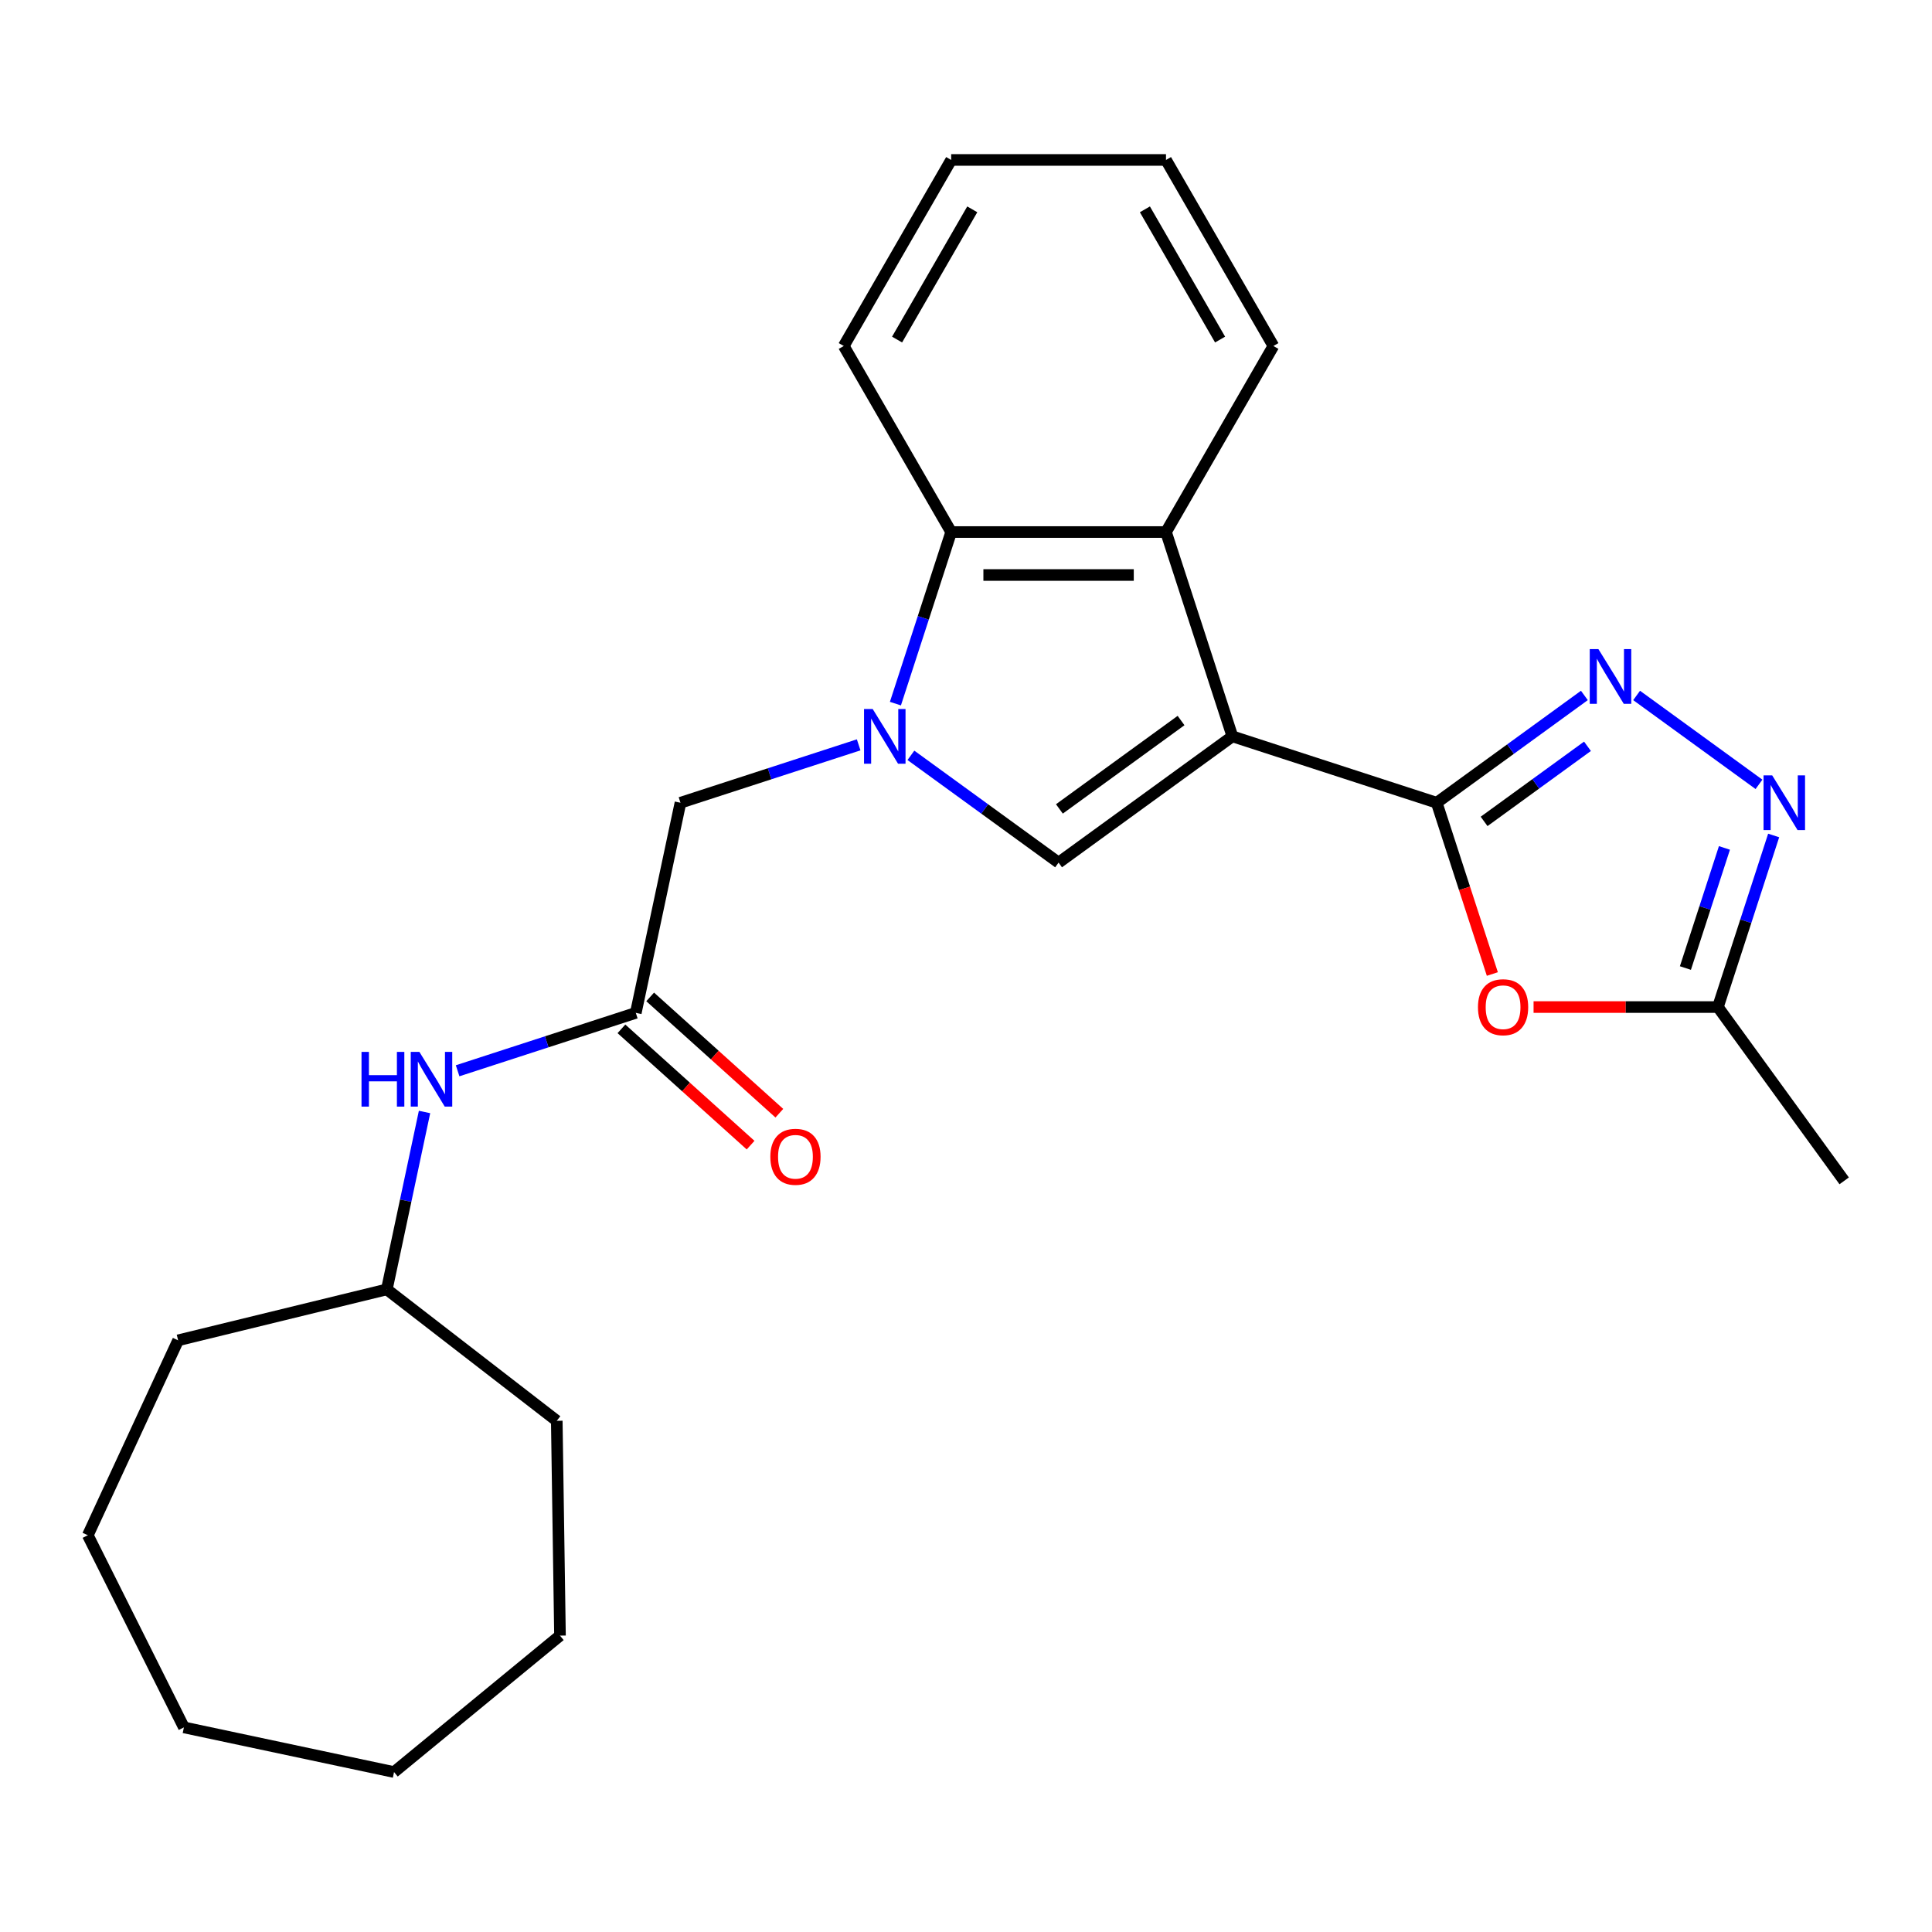 <?xml version='1.0' encoding='iso-8859-1'?>
<svg version='1.1' baseProfile='full'
              xmlns='http://www.w3.org/2000/svg'
                      xmlns:rdkit='http://www.rdkit.org/xml'
                      xmlns:xlink='http://www.w3.org/1999/xlink'
                  xml:space='preserve'
width='1000px' height='1000px' viewBox='0 0 1000 1000'>
<!-- END OF HEADER -->
<rect style='opacity:1.0;fill:#FFFFFF;stroke:none' width='1000' height='1000' x='0' y='0'> </rect>
<path class='bond-0' d='M 637.879,381.136 L 743.631,415.497' style='fill:none;fill-rule:evenodd;stroke:#000000;stroke-width:6px;stroke-linecap:butt;stroke-linejoin:miter;stroke-opacity:1' />
<path class='bond-2' d='M 637.879,381.136 L 547.921,446.494' style='fill:none;fill-rule:evenodd;stroke:#000000;stroke-width:6px;stroke-linecap:butt;stroke-linejoin:miter;stroke-opacity:1' />
<path class='bond-2' d='M 611.314,372.948 L 548.343,418.699' style='fill:none;fill-rule:evenodd;stroke:#000000;stroke-width:6px;stroke-linecap:butt;stroke-linejoin:miter;stroke-opacity:1' />
<path class='bond-4' d='M 637.879,381.136 L 603.518,275.383' style='fill:none;fill-rule:evenodd;stroke:#000000;stroke-width:6px;stroke-linecap:butt;stroke-linejoin:miter;stroke-opacity:1' />
<path class='bond-3' d='M 743.631,415.497 L 781.851,387.729' style='fill:none;fill-rule:evenodd;stroke:#000000;stroke-width:6px;stroke-linecap:butt;stroke-linejoin:miter;stroke-opacity:1' />
<path class='bond-3' d='M 781.851,387.729 L 820.07,359.961' style='fill:none;fill-rule:evenodd;stroke:#0000FF;stroke-width:6px;stroke-linecap:butt;stroke-linejoin:miter;stroke-opacity:1' />
<path class='bond-3' d='M 768.169,425.158 L 794.922,405.721' style='fill:none;fill-rule:evenodd;stroke:#000000;stroke-width:6px;stroke-linecap:butt;stroke-linejoin:miter;stroke-opacity:1' />
<path class='bond-3' d='M 794.922,405.721 L 821.676,386.283' style='fill:none;fill-rule:evenodd;stroke:#0000FF;stroke-width:6px;stroke-linecap:butt;stroke-linejoin:miter;stroke-opacity:1' />
<path class='bond-5' d='M 743.631,415.497 L 758.034,459.823' style='fill:none;fill-rule:evenodd;stroke:#000000;stroke-width:6px;stroke-linecap:butt;stroke-linejoin:miter;stroke-opacity:1' />
<path class='bond-5' d='M 758.034,459.823 L 772.436,504.149' style='fill:none;fill-rule:evenodd;stroke:#FF0000;stroke-width:6px;stroke-linecap:butt;stroke-linejoin:miter;stroke-opacity:1' />
<path class='bond-1' d='M 471.482,390.959 L 509.701,418.726' style='fill:none;fill-rule:evenodd;stroke:#0000FF;stroke-width:6px;stroke-linecap:butt;stroke-linejoin:miter;stroke-opacity:1' />
<path class='bond-1' d='M 509.701,418.726 L 547.921,446.494' style='fill:none;fill-rule:evenodd;stroke:#000000;stroke-width:6px;stroke-linecap:butt;stroke-linejoin:miter;stroke-opacity:1' />
<path class='bond-10' d='M 444.443,385.529 L 398.326,400.513' style='fill:none;fill-rule:evenodd;stroke:#0000FF;stroke-width:6px;stroke-linecap:butt;stroke-linejoin:miter;stroke-opacity:1' />
<path class='bond-10' d='M 398.326,400.513 L 352.21,415.497' style='fill:none;fill-rule:evenodd;stroke:#000000;stroke-width:6px;stroke-linecap:butt;stroke-linejoin:miter;stroke-opacity:1' />
<path class='bond-25' d='M 463.466,364.196 L 477.895,319.79' style='fill:none;fill-rule:evenodd;stroke:#0000FF;stroke-width:6px;stroke-linecap:butt;stroke-linejoin:miter;stroke-opacity:1' />
<path class='bond-25' d='M 477.895,319.79 L 492.323,275.383' style='fill:none;fill-rule:evenodd;stroke:#000000;stroke-width:6px;stroke-linecap:butt;stroke-linejoin:miter;stroke-opacity:1' />
<path class='bond-6' d='M 847.109,359.961 L 910.446,405.978' style='fill:none;fill-rule:evenodd;stroke:#0000FF;stroke-width:6px;stroke-linecap:butt;stroke-linejoin:miter;stroke-opacity:1' />
<path class='bond-7' d='M 603.518,275.383 L 492.323,275.383' style='fill:none;fill-rule:evenodd;stroke:#000000;stroke-width:6px;stroke-linecap:butt;stroke-linejoin:miter;stroke-opacity:1' />
<path class='bond-7' d='M 586.839,297.622 L 509.003,297.622' style='fill:none;fill-rule:evenodd;stroke:#000000;stroke-width:6px;stroke-linecap:butt;stroke-linejoin:miter;stroke-opacity:1' />
<path class='bond-13' d='M 603.518,275.383 L 659.115,179.086' style='fill:none;fill-rule:evenodd;stroke:#000000;stroke-width:6px;stroke-linecap:butt;stroke-linejoin:miter;stroke-opacity:1' />
<path class='bond-8' d='M 793.772,521.249 L 841.48,521.249' style='fill:none;fill-rule:evenodd;stroke:#FF0000;stroke-width:6px;stroke-linecap:butt;stroke-linejoin:miter;stroke-opacity:1' />
<path class='bond-8' d='M 841.48,521.249 L 889.187,521.249' style='fill:none;fill-rule:evenodd;stroke:#000000;stroke-width:6px;stroke-linecap:butt;stroke-linejoin:miter;stroke-opacity:1' />
<path class='bond-26' d='M 918.044,432.437 L 903.615,476.843' style='fill:none;fill-rule:evenodd;stroke:#0000FF;stroke-width:6px;stroke-linecap:butt;stroke-linejoin:miter;stroke-opacity:1' />
<path class='bond-26' d='M 903.615,476.843 L 889.187,521.249' style='fill:none;fill-rule:evenodd;stroke:#000000;stroke-width:6px;stroke-linecap:butt;stroke-linejoin:miter;stroke-opacity:1' />
<path class='bond-26' d='M 892.565,438.886 L 882.465,469.971' style='fill:none;fill-rule:evenodd;stroke:#0000FF;stroke-width:6px;stroke-linecap:butt;stroke-linejoin:miter;stroke-opacity:1' />
<path class='bond-26' d='M 882.465,469.971 L 872.365,501.055' style='fill:none;fill-rule:evenodd;stroke:#000000;stroke-width:6px;stroke-linecap:butt;stroke-linejoin:miter;stroke-opacity:1' />
<path class='bond-15' d='M 492.323,275.383 L 436.726,179.086' style='fill:none;fill-rule:evenodd;stroke:#000000;stroke-width:6px;stroke-linecap:butt;stroke-linejoin:miter;stroke-opacity:1' />
<path class='bond-16' d='M 889.187,521.249 L 954.545,611.207' style='fill:none;fill-rule:evenodd;stroke:#000000;stroke-width:6px;stroke-linecap:butt;stroke-linejoin:miter;stroke-opacity:1' />
<path class='bond-9' d='M 329.091,524.261 L 352.21,415.497' style='fill:none;fill-rule:evenodd;stroke:#000000;stroke-width:6px;stroke-linecap:butt;stroke-linejoin:miter;stroke-opacity:1' />
<path class='bond-11' d='M 329.091,524.261 L 282.975,539.246' style='fill:none;fill-rule:evenodd;stroke:#000000;stroke-width:6px;stroke-linecap:butt;stroke-linejoin:miter;stroke-opacity:1' />
<path class='bond-11' d='M 282.975,539.246 L 236.859,554.23' style='fill:none;fill-rule:evenodd;stroke:#0000FF;stroke-width:6px;stroke-linecap:butt;stroke-linejoin:miter;stroke-opacity:1' />
<path class='bond-12' d='M 321.651,532.525 L 355.078,562.623' style='fill:none;fill-rule:evenodd;stroke:#000000;stroke-width:6px;stroke-linecap:butt;stroke-linejoin:miter;stroke-opacity:1' />
<path class='bond-12' d='M 355.078,562.623 L 388.505,592.72' style='fill:none;fill-rule:evenodd;stroke:#FF0000;stroke-width:6px;stroke-linecap:butt;stroke-linejoin:miter;stroke-opacity:1' />
<path class='bond-12' d='M 336.532,515.998 L 369.959,546.096' style='fill:none;fill-rule:evenodd;stroke:#000000;stroke-width:6px;stroke-linecap:butt;stroke-linejoin:miter;stroke-opacity:1' />
<path class='bond-12' d='M 369.959,546.096 L 403.386,576.194' style='fill:none;fill-rule:evenodd;stroke:#FF0000;stroke-width:6px;stroke-linecap:butt;stroke-linejoin:miter;stroke-opacity:1' />
<path class='bond-14' d='M 219.738,575.562 L 209.979,621.475' style='fill:none;fill-rule:evenodd;stroke:#0000FF;stroke-width:6px;stroke-linecap:butt;stroke-linejoin:miter;stroke-opacity:1' />
<path class='bond-14' d='M 209.979,621.475 L 200.22,667.387' style='fill:none;fill-rule:evenodd;stroke:#000000;stroke-width:6px;stroke-linecap:butt;stroke-linejoin:miter;stroke-opacity:1' />
<path class='bond-19' d='M 659.115,179.086 L 603.518,82.789' style='fill:none;fill-rule:evenodd;stroke:#000000;stroke-width:6px;stroke-linecap:butt;stroke-linejoin:miter;stroke-opacity:1' />
<path class='bond-19' d='M 631.516,175.761 L 592.598,108.353' style='fill:none;fill-rule:evenodd;stroke:#000000;stroke-width:6px;stroke-linecap:butt;stroke-linejoin:miter;stroke-opacity:1' />
<path class='bond-17' d='M 200.22,667.387 L 288.183,735.408' style='fill:none;fill-rule:evenodd;stroke:#000000;stroke-width:6px;stroke-linecap:butt;stroke-linejoin:miter;stroke-opacity:1' />
<path class='bond-18' d='M 200.22,667.387 L 92.196,693.749' style='fill:none;fill-rule:evenodd;stroke:#000000;stroke-width:6px;stroke-linecap:butt;stroke-linejoin:miter;stroke-opacity:1' />
<path class='bond-27' d='M 436.726,179.086 L 492.323,82.789' style='fill:none;fill-rule:evenodd;stroke:#000000;stroke-width:6px;stroke-linecap:butt;stroke-linejoin:miter;stroke-opacity:1' />
<path class='bond-27' d='M 464.325,175.761 L 503.243,108.353' style='fill:none;fill-rule:evenodd;stroke:#000000;stroke-width:6px;stroke-linecap:butt;stroke-linejoin:miter;stroke-opacity:1' />
<path class='bond-21' d='M 288.183,735.408 L 289.847,846.59' style='fill:none;fill-rule:evenodd;stroke:#000000;stroke-width:6px;stroke-linecap:butt;stroke-linejoin:miter;stroke-opacity:1' />
<path class='bond-22' d='M 92.196,693.749 L 45.455,794.643' style='fill:none;fill-rule:evenodd;stroke:#000000;stroke-width:6px;stroke-linecap:butt;stroke-linejoin:miter;stroke-opacity:1' />
<path class='bond-20' d='M 603.518,82.789 L 492.323,82.789' style='fill:none;fill-rule:evenodd;stroke:#000000;stroke-width:6px;stroke-linecap:butt;stroke-linejoin:miter;stroke-opacity:1' />
<path class='bond-23' d='M 289.847,846.59 L 203.958,917.211' style='fill:none;fill-rule:evenodd;stroke:#000000;stroke-width:6px;stroke-linecap:butt;stroke-linejoin:miter;stroke-opacity:1' />
<path class='bond-24' d='M 45.455,794.643 L 95.193,894.093' style='fill:none;fill-rule:evenodd;stroke:#000000;stroke-width:6px;stroke-linecap:butt;stroke-linejoin:miter;stroke-opacity:1' />
<path class='bond-28' d='M 203.958,917.211 L 95.193,894.093' style='fill:none;fill-rule:evenodd;stroke:#000000;stroke-width:6px;stroke-linecap:butt;stroke-linejoin:miter;stroke-opacity:1' />
<path  class='atom-2' d='M 451.702 366.976
L 460.982 381.976
Q 461.902 383.456, 463.382 386.136
Q 464.862 388.816, 464.942 388.976
L 464.942 366.976
L 468.702 366.976
L 468.702 395.296
L 464.822 395.296
L 454.862 378.896
Q 453.702 376.976, 452.462 374.776
Q 451.262 372.576, 450.902 371.896
L 450.902 395.296
L 447.222 395.296
L 447.222 366.976
L 451.702 366.976
' fill='#0000FF'/>
<path  class='atom-4' d='M 827.33 335.978
L 836.61 350.978
Q 837.53 352.458, 839.01 355.138
Q 840.49 357.818, 840.57 357.978
L 840.57 335.978
L 844.33 335.978
L 844.33 364.298
L 840.45 364.298
L 830.49 347.898
Q 829.33 345.978, 828.09 343.778
Q 826.89 341.578, 826.53 340.898
L 826.53 364.298
L 822.85 364.298
L 822.85 335.978
L 827.33 335.978
' fill='#0000FF'/>
<path  class='atom-6' d='M 764.992 521.329
Q 764.992 514.529, 768.352 510.729
Q 771.712 506.929, 777.992 506.929
Q 784.272 506.929, 787.632 510.729
Q 790.992 514.529, 790.992 521.329
Q 790.992 528.209, 787.592 532.129
Q 784.192 536.009, 777.992 536.009
Q 771.752 536.009, 768.352 532.129
Q 764.992 528.249, 764.992 521.329
M 777.992 532.809
Q 782.312 532.809, 784.632 529.929
Q 786.992 527.009, 786.992 521.329
Q 786.992 515.769, 784.632 512.969
Q 782.312 510.129, 777.992 510.129
Q 773.672 510.129, 771.312 512.929
Q 768.992 515.729, 768.992 521.329
Q 768.992 527.049, 771.312 529.929
Q 773.672 532.809, 777.992 532.809
' fill='#FF0000'/>
<path  class='atom-7' d='M 917.288 401.337
L 926.568 416.337
Q 927.488 417.817, 928.968 420.497
Q 930.448 423.177, 930.528 423.337
L 930.528 401.337
L 934.288 401.337
L 934.288 429.657
L 930.408 429.657
L 920.448 413.257
Q 919.288 411.337, 918.048 409.137
Q 916.848 406.937, 916.488 406.257
L 916.488 429.657
L 912.808 429.657
L 912.808 401.337
L 917.288 401.337
' fill='#0000FF'/>
<path  class='atom-12' d='M 187.119 544.463
L 190.959 544.463
L 190.959 556.503
L 205.439 556.503
L 205.439 544.463
L 209.279 544.463
L 209.279 572.783
L 205.439 572.783
L 205.439 559.703
L 190.959 559.703
L 190.959 572.783
L 187.119 572.783
L 187.119 544.463
' fill='#0000FF'/>
<path  class='atom-12' d='M 217.079 544.463
L 226.359 559.463
Q 227.279 560.943, 228.759 563.623
Q 230.239 566.303, 230.319 566.463
L 230.319 544.463
L 234.079 544.463
L 234.079 572.783
L 230.199 572.783
L 220.239 556.383
Q 219.079 554.463, 217.839 552.263
Q 216.639 550.063, 216.279 549.383
L 216.279 572.783
L 212.599 572.783
L 212.599 544.463
L 217.079 544.463
' fill='#0000FF'/>
<path  class='atom-13' d='M 398.725 598.745
Q 398.725 591.945, 402.085 588.145
Q 405.445 584.345, 411.725 584.345
Q 418.005 584.345, 421.365 588.145
Q 424.725 591.945, 424.725 598.745
Q 424.725 605.625, 421.325 609.545
Q 417.925 613.425, 411.725 613.425
Q 405.485 613.425, 402.085 609.545
Q 398.725 605.665, 398.725 598.745
M 411.725 610.225
Q 416.045 610.225, 418.365 607.345
Q 420.725 604.425, 420.725 598.745
Q 420.725 593.185, 418.365 590.385
Q 416.045 587.545, 411.725 587.545
Q 407.405 587.545, 405.045 590.345
Q 402.725 593.145, 402.725 598.745
Q 402.725 604.465, 405.045 607.345
Q 407.405 610.225, 411.725 610.225
' fill='#FF0000'/>
</svg>
